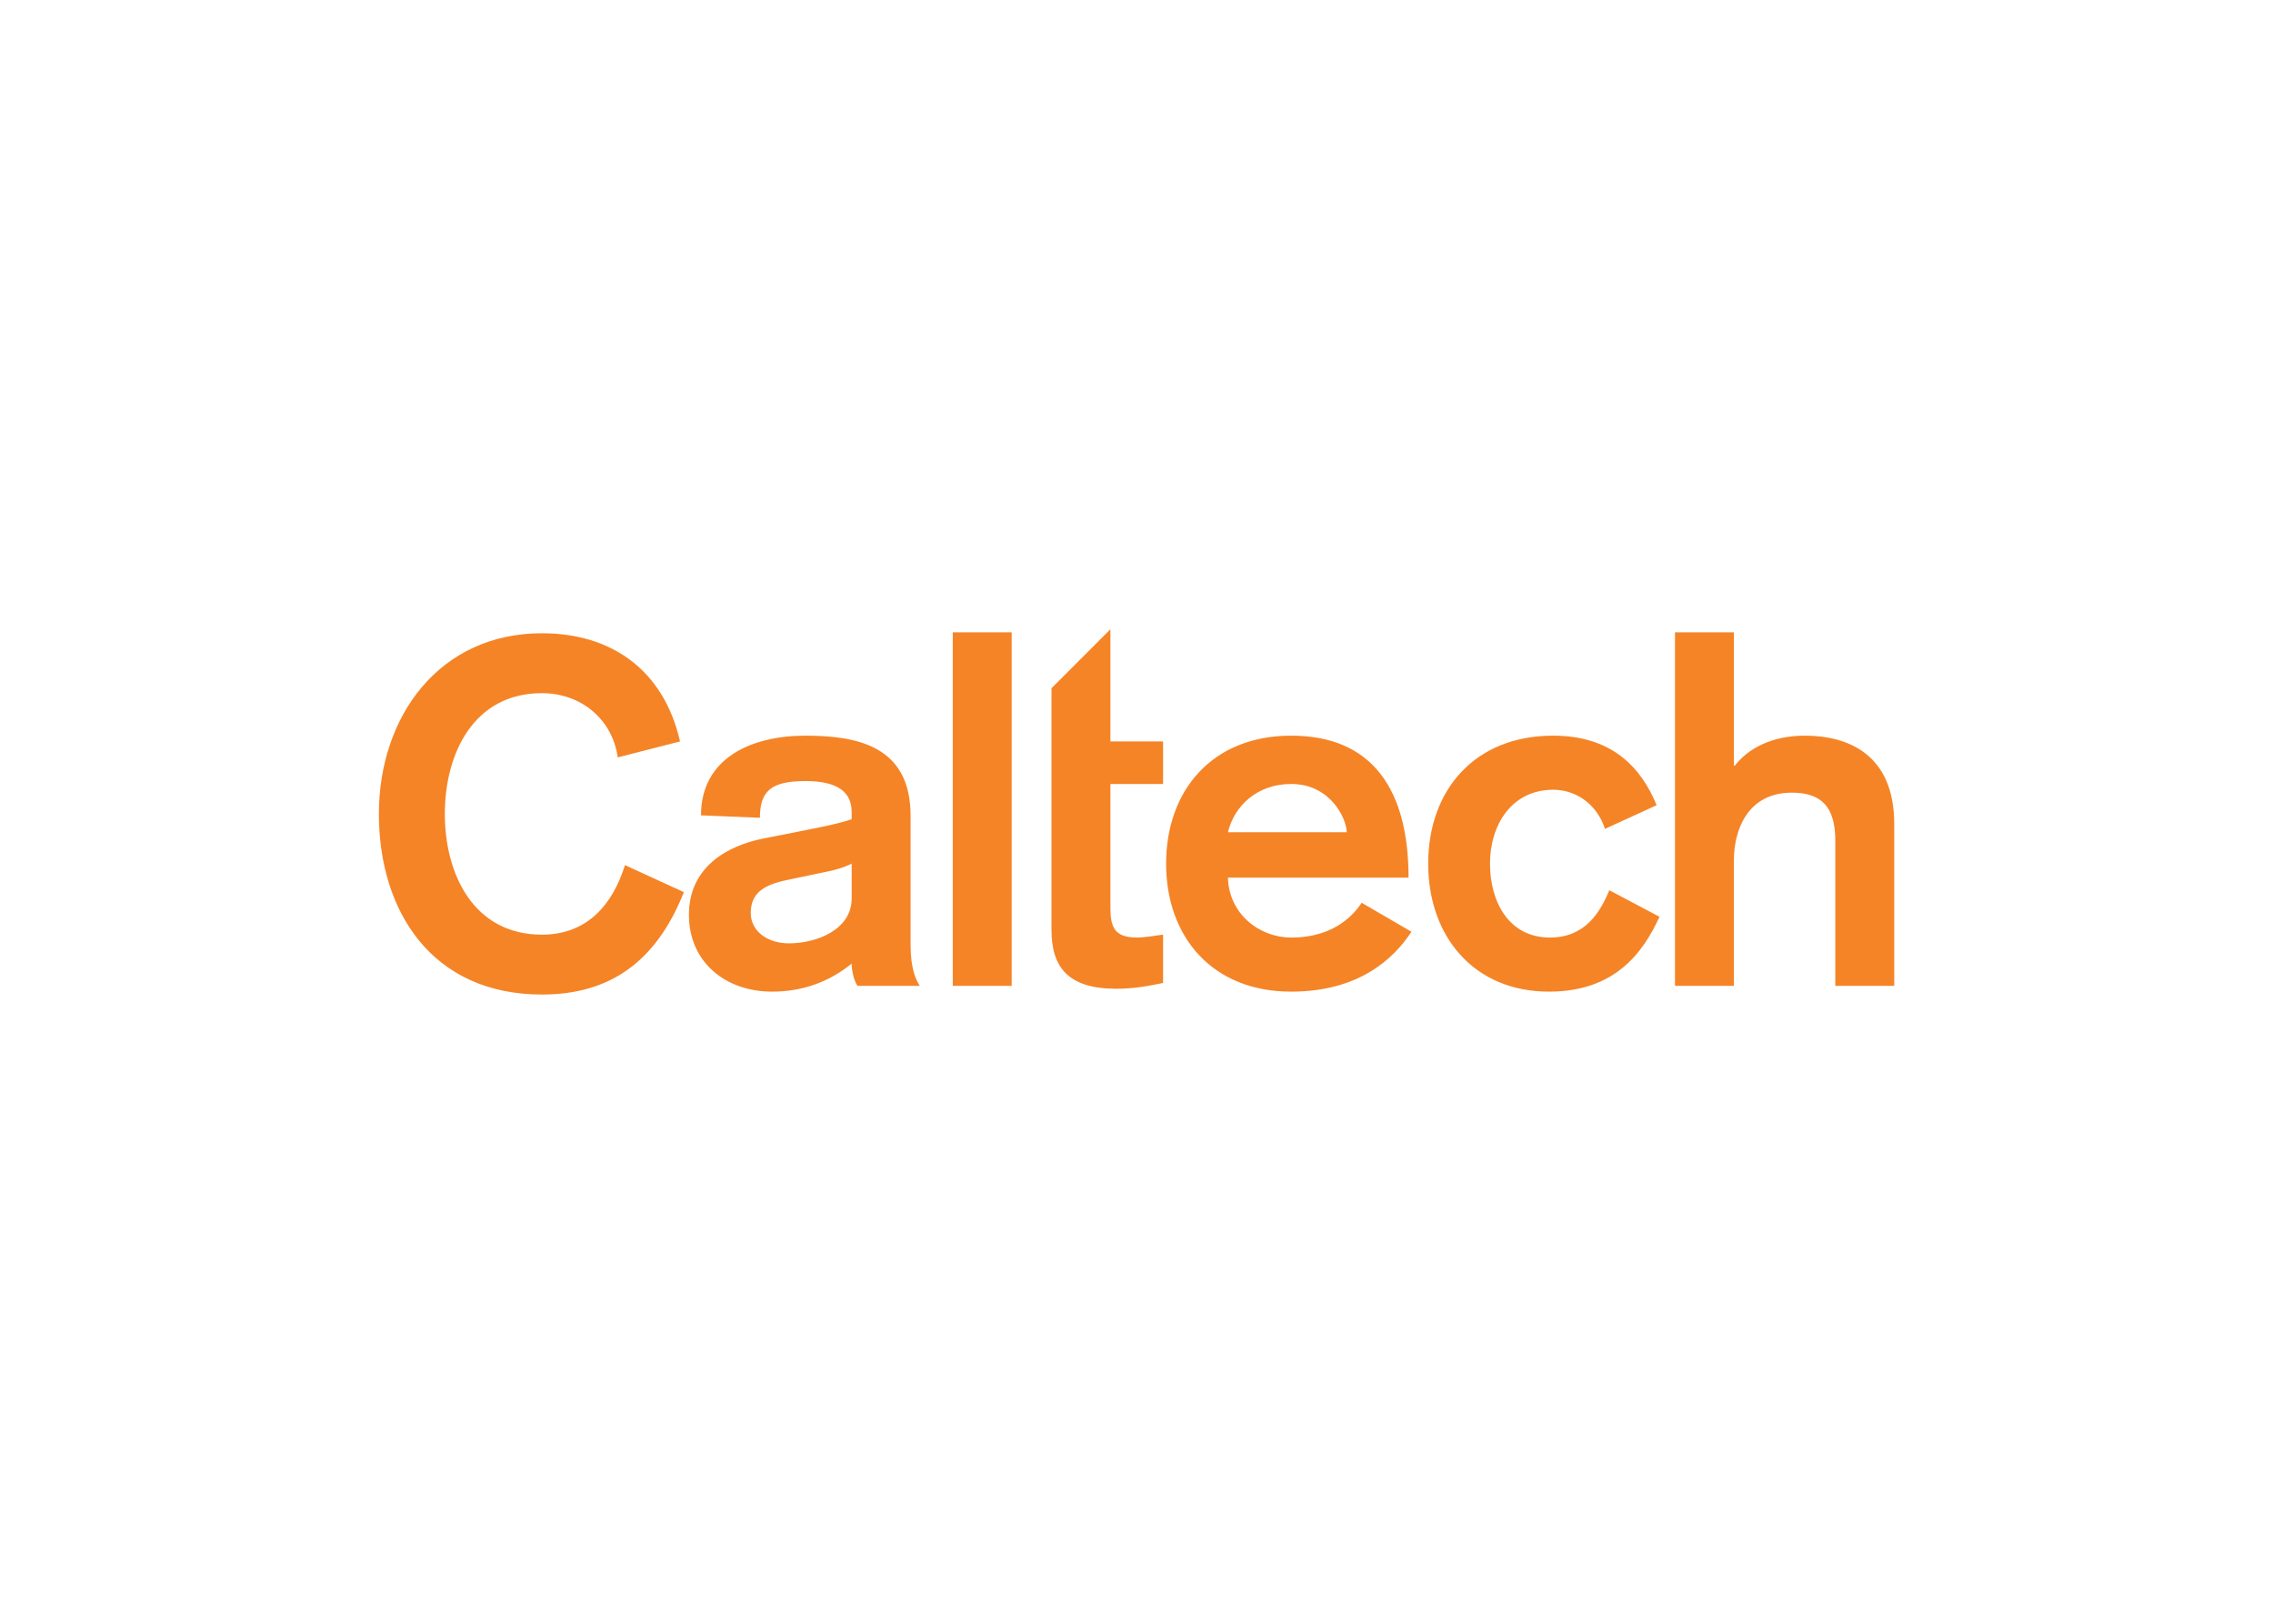 <svg clip-rule="evenodd" fill-rule="evenodd" stroke-linejoin="round" stroke-miterlimit="2" viewBox="0 0 560 400" xmlns="http://www.w3.org/2000/svg"><path d="m0 0h3.968v8.457c0 2.017.911 4.554 3.904 4.554 2.017 0 2.927-.976 2.927-3.253v-9.758h3.968v10.896c0 4.782-3.22 5.953-6.017 5.953-2.245 0-3.839-.878-4.717-2.017h-.065v8.978h-3.968zm-1.236 12.165c-1.008 2.472-2.96 4.684-6.961 4.684-5.334 0-8.424-3.708-8.424-8.619 0-4.912 3.09-8.62 8.131-8.62 4.457 0 6.343 2.634 7.449 5.042l-3.383 1.788c-.618-1.496-1.626-3.187-4-3.187-2.765 0-4.034 2.406-4.034 4.977 0 2.569 1.431 4.976 4.261 4.976 1.561 0 2.96-1.008 3.481-2.635zm-28.873-1.821c.423 1.756 1.952 3.252 4.261 3.252 2.667 0 3.74-2.374 3.74-3.252zm12.165-3.058c0 5.888-2.407 9.563-7.904 9.563-5.335 0-8.425-3.708-8.425-8.619 0-4.912 3.09-8.62 8.425-8.62 4.488 0 6.863 2.146 8.099 4.033l-3.35 1.951c-.391-.552-1.627-2.341-4.749-2.341-2.147 0-4.196 1.593-4.261 4.033zm-24.048 12.757v-16.27c0-2.505 1.106-3.968 4.358-3.968 1.237 0 2.212.195 3.156.39v3.253c-.586-.065-1.204-.195-1.757-.195-1.529 0-1.789.715-1.789 2.016v8.327h3.546v2.863h-3.546v7.557zm-6.649-20.043h3.968v23.81h-3.968zm-6.809 5.887c0-2.114-2.374-3.025-4.229-3.025-1.431 0-2.569.814-2.569 2.05 0 1.561 1.236 1.984 2.732 2.276l2.179.456c.716.13 1.367.325 1.887.586zm3.968 5.562c0 4.684-3.545 5.4-7.091 5.4-3.61 0-7.026-1.496-7.026-5.367l3.969-.163c0 1.789.748 2.472 3.057 2.472 1.724 0 3.123-.455 3.123-2.081v-.488c-1.008-.358-2.863-.683-4.294-.976l-1.659-.325c-2.439-.488-5.009-1.92-5.009-5.14 0-3.187 2.472-5.171 5.595-5.171 2.049 0 3.838.65 5.367 1.886 0-.423.13-1.106.39-1.496h4.196c-.227.358-.618 1.073-.618 2.765zm-15.528 5.01c-1.106 4.846-4.652 7.286-9.303 7.286-6.928 0-10.98-5.627-10.98-12.165s3.564-12.165 10.98-12.165c4.619 0 7.709 2.244 9.563 6.895l-3.968 1.822c-.846-2.7-2.57-4.684-5.595-4.684-4.619 0-6.538 4.098-6.538 8.132 0 4.033 1.919 8.131 6.538 8.131 2.635 0 4.749-1.756 5.107-4.326z" fill="#f58427" fill-rule="nonzero" transform="matrix(3.658 0 0 -3.658 412.664 242.86)"/></svg>